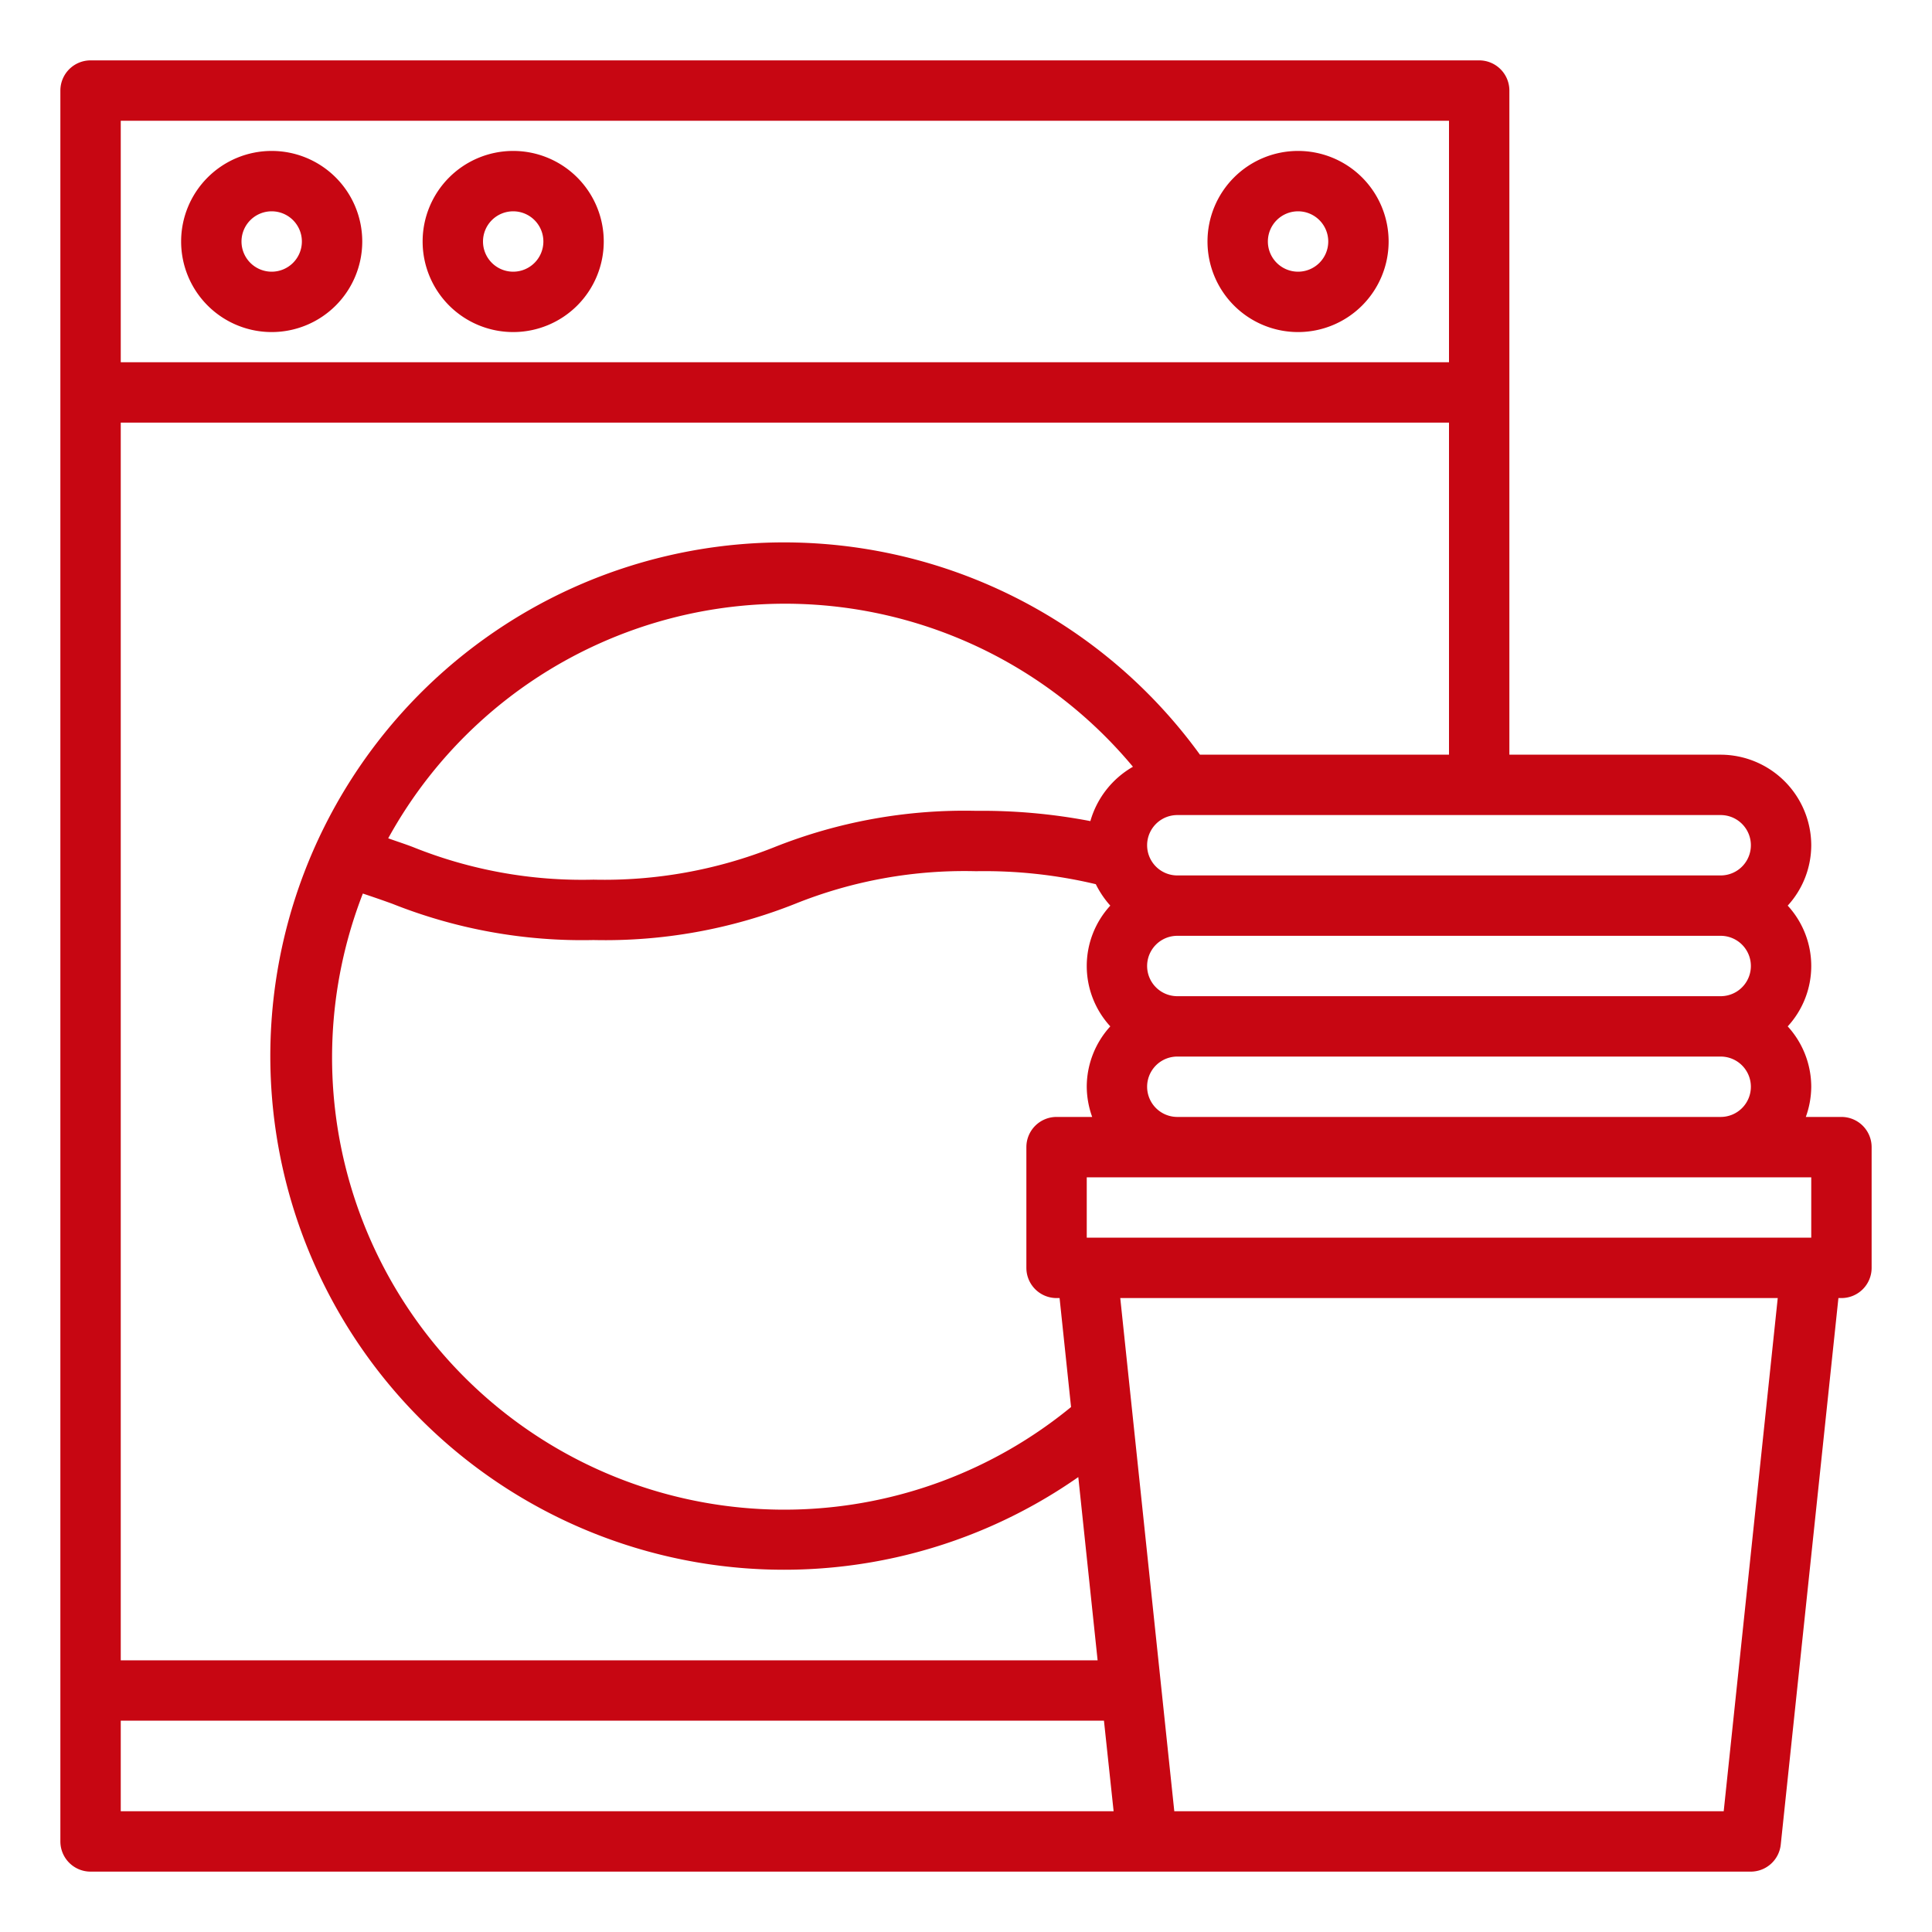 <?xml version="1.0" encoding="UTF-8"?> <svg xmlns="http://www.w3.org/2000/svg" viewBox="0 0 64 64" width="512px" height="512px"><g><g id="Washing_Machine-laundry-cleaning-hotel" data-name="Washing Machine-laundry-cleaning-hotel"><path d="M9,5a3,3,0,1,0,3,3A3,3,0,0,0,9,5ZM9,9a1,1,0,1,1,1-1A1,1,0,0,1,9,9Z" data-original="#000000" class="active-path" data-old_color="#000000" fill="#C70612"></path><path d="M17,5a3,3,0,1,0,3,3A3,3,0,0,0,17,5Zm0,4a1,1,0,1,1,1-1A1,1,0,0,1,17,9Z" data-original="#000000" class="active-path" data-old_color="#000000" fill="#C70612"></path><path d="M43,5a3,3,0,1,0,3,3A3,3,0,0,0,43,5Zm0,4a1,1,0,1,1,1-1A1,1,0,0,1,43,9Z" data-original="#000000" class="active-path" data-old_color="#000000" fill="#C70612"></path><path d="M61,37H59.82A3,3,0,0,0,60,36a2.974,2.974,0,0,0-.78-2,2.954,2.954,0,0,0,0-4A2.974,2.974,0,0,0,60,28a3.009,3.009,0,0,0-3-3H50V3a1,1,0,0,0-1-1H3A1,1,0,0,0,2,3V61a1,1,0,0,0,1,1H58a1,1,0,0,0,.99-.9L60.9,43H61a1,1,0,0,0,1-1V38A1,1,0,0,0,61,37ZM57,27a1,1,0,0,1,0,2H39a1,1,0,0,1,0-2Zm0,6H39a1,1,0,0,1,0-2H57a1,1,0,0,1,0,2Zm1,3a1,1,0,0,1-1,1H39a1,1,0,0,1,0-2H57A1,1,0,0,1,58,36ZM4,4H48v8H4ZM4,14H48V25H39.75a17.016,17.016,0,1,0-4.03,23.93L36.36,55H4ZM36.78,34A2.974,2.974,0,0,0,36,36a3,3,0,0,0,.18,1H35a1,1,0,0,0-1,1v4a1,1,0,0,0,1,1h.1l.38,3.61A14.978,14.978,0,0,1,12.02,29.6c.33.11.65.22.98.34a17,17,0,0,0,6.66,1.2,17.034,17.034,0,0,0,6.68-1.2,15.027,15.027,0,0,1,5.99-1.08,15.935,15.935,0,0,1,3.97.43,3.165,3.165,0,0,0,.48.71,2.954,2.954,0,0,0,0,4Zm-.66-6.8a19.064,19.064,0,0,0-3.79-.34,17.016,17.016,0,0,0-6.67,1.2,15.225,15.225,0,0,1-6,1.08,15.009,15.009,0,0,1-5.98-1.08c-.26-.1-.54-.19-.82-.29A15,15,0,0,1,37.53,25.4,3.034,3.034,0,0,0,36.12,27.2ZM4,60V57H36.57l.32,3Zm53.1,0H38.9L37.11,43H58.89ZM60,41H36V39H60Z" data-original="#000000" class="active-path" data-old_color="#000000" fill="#C70612"></path></g></g></svg> 